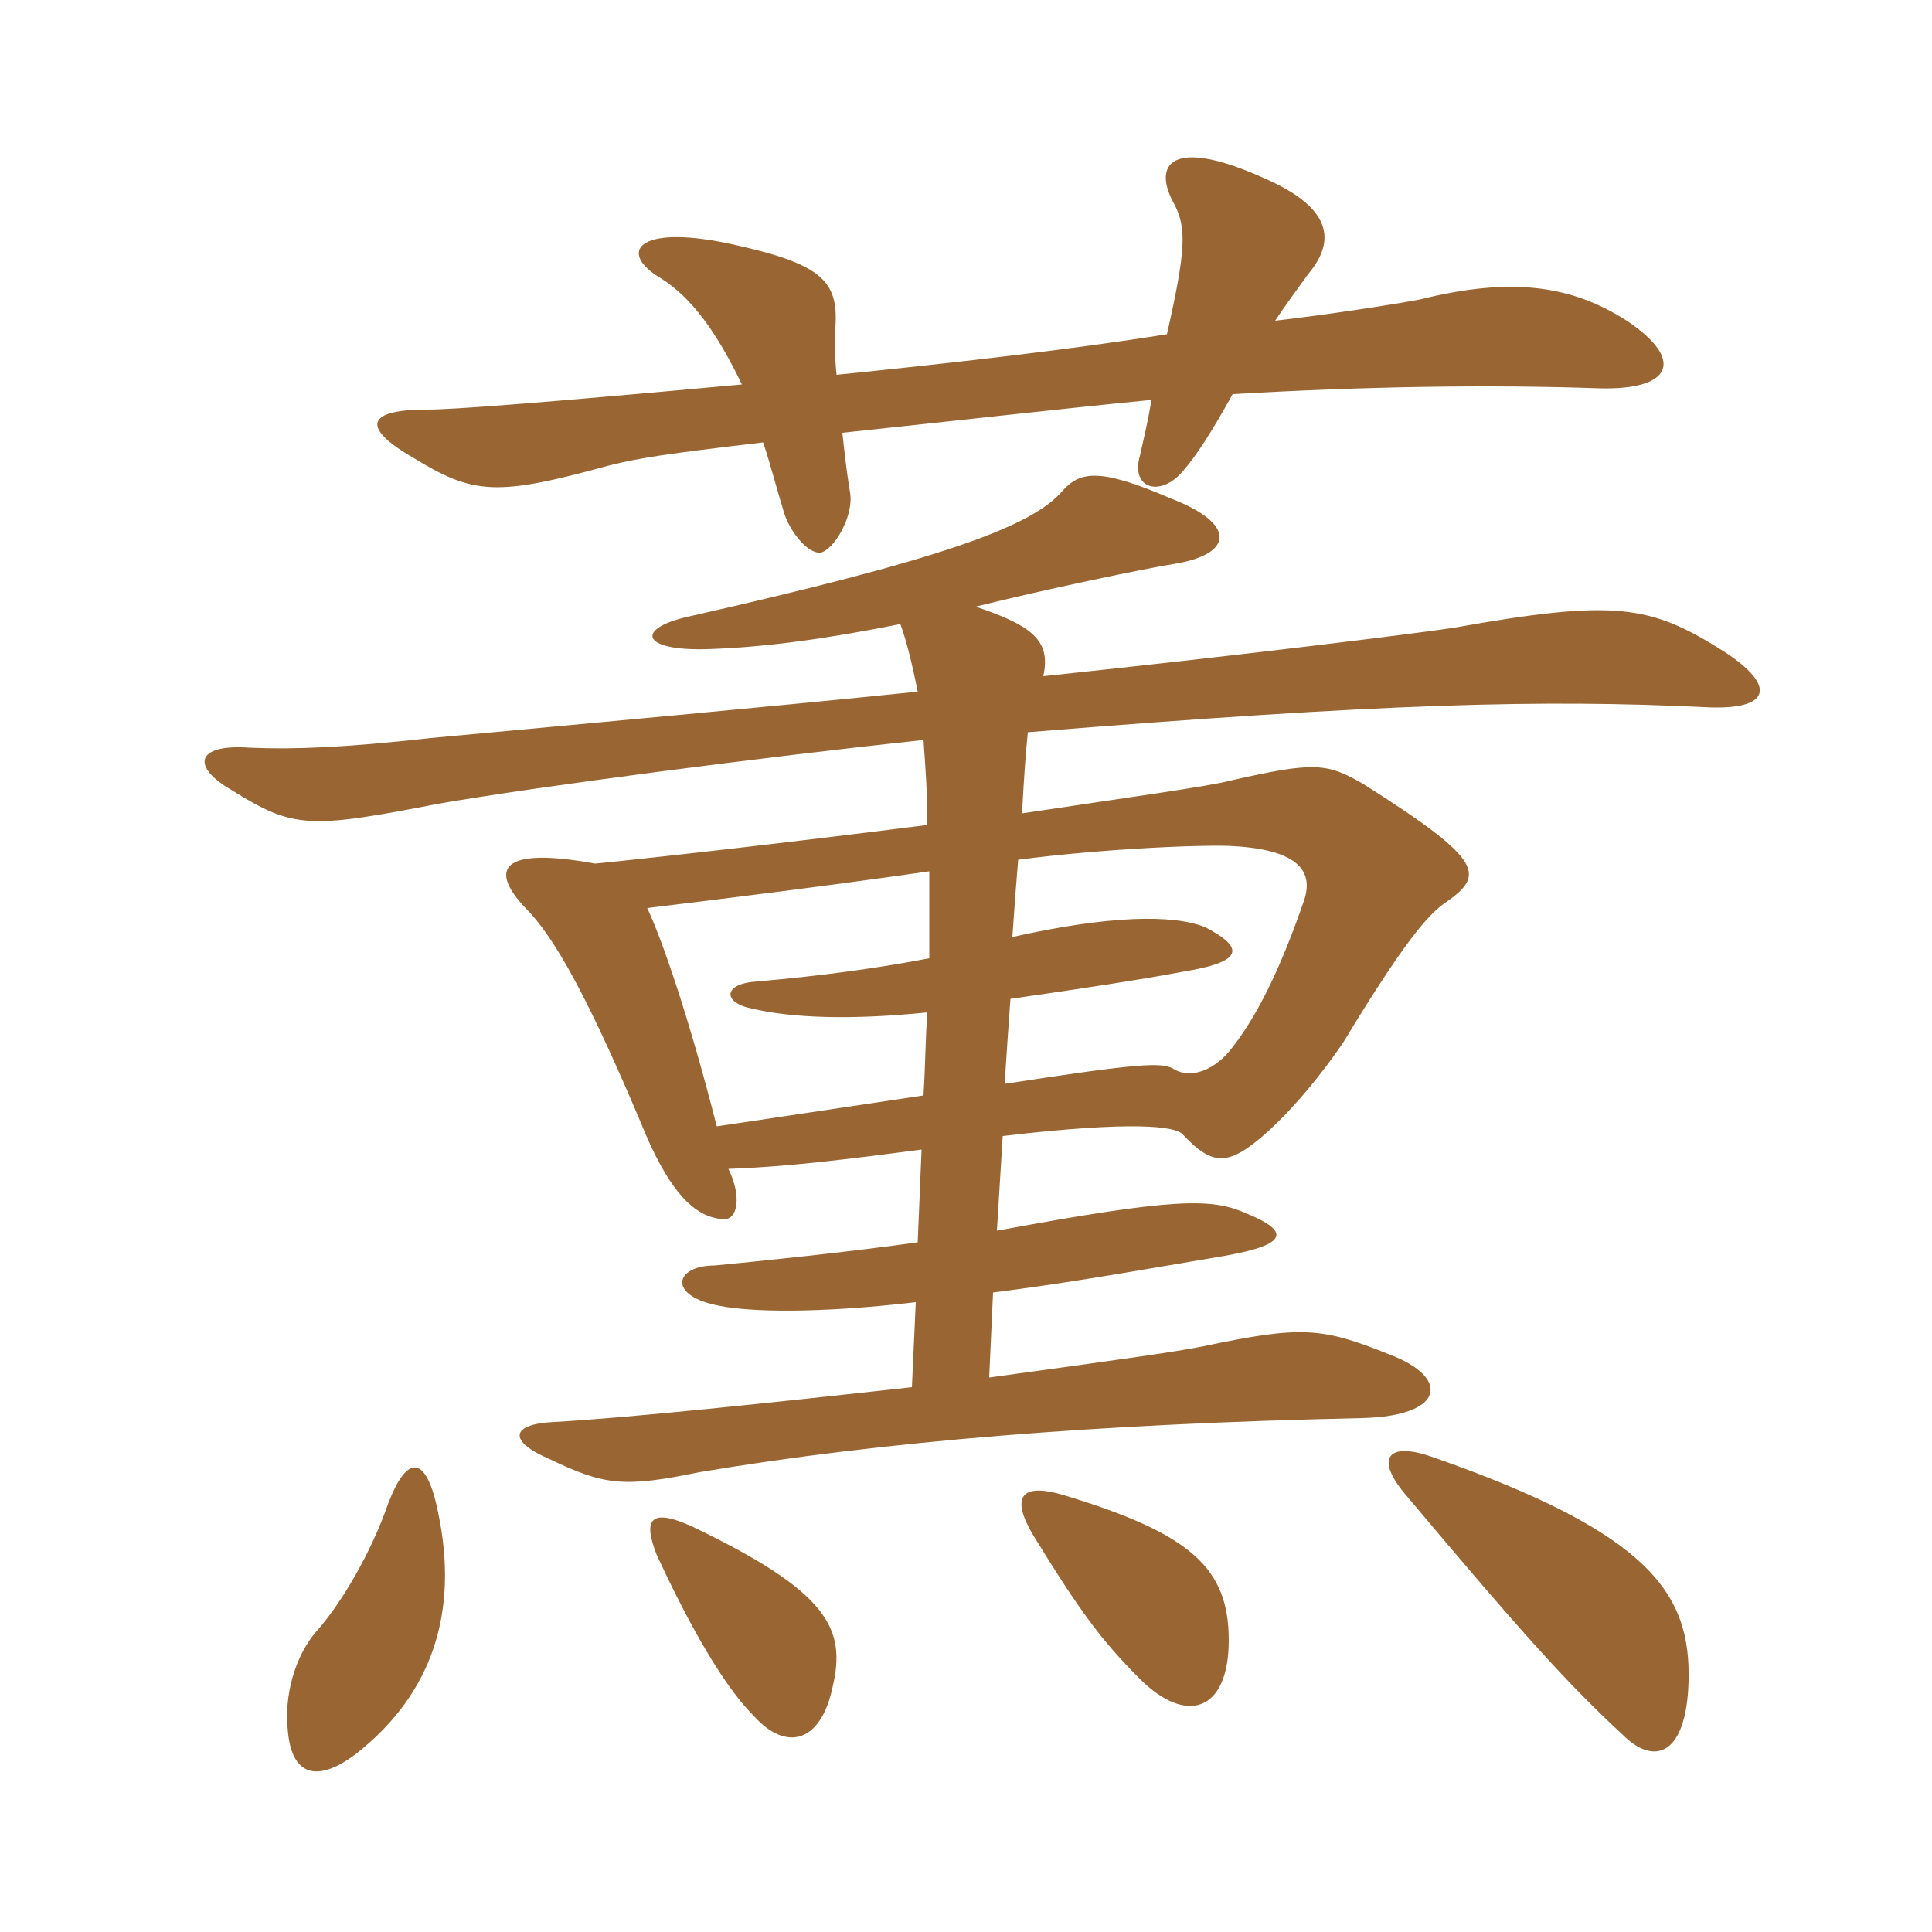 <svg xmlns="http://www.w3.org/2000/svg" xmlns:xlink="http://www.w3.org/1999/xlink" width="150" height="150"><path fill="#996633" padding="10" d="M64.65 130.95C65.70 126.45 64.35 123.60 53.70 118.50C50.70 117.15 49.80 117.75 51 120.75C52.95 124.95 55.80 130.50 58.50 133.20C61.05 136.05 63.75 135.30 64.65 130.95ZM34.05 117.60C33.15 112.95 31.65 112.80 30.15 116.70C28.80 120.60 26.55 124.35 24.75 126.45C22.80 128.55 22.05 131.85 22.35 134.40C22.65 137.85 24.60 138.45 27.60 136.20C33.75 131.40 35.55 124.95 34.05 117.60ZM131.10 130.50C131.25 123.90 128.40 119.10 111.15 113.10C107.70 111.90 106.80 113.25 109.05 115.95C118.50 127.20 121.80 130.80 126 134.70C128.40 137.10 130.95 136.35 131.10 130.50ZM95.40 127.35C95.40 121.80 92.55 119.10 82.65 116.10C79.20 115.05 78.45 116.25 80.25 119.25C83.85 125.10 85.50 127.35 88.50 130.35C92.10 133.95 95.40 132.90 95.40 127.35ZM72 78.60C71.85 80.55 71.85 82.65 71.70 85.05C67.65 85.65 62.70 86.40 55.65 87.45C53.55 79.20 51.45 73.05 50.25 70.50C56.40 69.75 63.75 68.85 72.15 67.65C72.15 69.75 72.15 71.85 72.15 74.40C68.25 75.15 63.90 75.75 58.80 76.20C56.10 76.35 56.10 77.85 58.35 78.30C61.50 79.05 66.15 79.20 72 78.60ZM78.60 72.75C78.75 70.50 78.90 68.55 79.05 66.75C85.95 65.85 93.90 65.55 95.85 65.70C100.80 66 102 67.65 101.25 69.90C99.60 74.70 97.80 78.60 95.70 81.30C94.35 83.10 92.40 83.85 91.05 82.95C90.15 82.50 88.65 82.50 78 84.15C78.15 81.75 78.30 79.65 78.45 77.55C83.70 76.80 88.65 76.05 91.80 75.45C96.45 74.70 96.75 73.65 93.60 72C91.05 70.95 85.95 71.10 78.60 72.75ZM69.90 48.45C70.35 49.65 70.80 51.45 71.25 53.70C59.55 54.90 46.35 56.10 33.45 57.30C26.70 58.05 22.80 58.20 19.35 58.05C15.15 57.75 14.85 59.55 18 61.35C22.80 64.35 24 64.35 34.05 62.40C41.85 61.05 59.10 58.80 71.70 57.45C71.85 59.55 72 61.50 72 64.05C62.55 65.25 52.20 66.45 46.20 67.05C38.85 65.70 37.95 67.50 40.80 70.50C43.05 72.75 45.75 77.55 50.25 88.35C52.05 92.40 53.85 94.50 56.10 94.65C57.30 94.80 57.60 92.85 56.55 90.75C61.05 90.60 65.85 90 71.55 89.25L71.25 96.45C66 97.20 58.65 97.95 55.50 98.25C52.35 98.25 51.75 100.65 55.95 101.40C58.20 101.85 63.45 102 71.10 101.10L70.80 107.70C60 108.90 48.60 110.10 43.05 110.40C39.60 110.55 39.45 111.90 42.60 113.25C46.95 115.35 48.45 115.50 54.30 114.30C68.55 111.90 85.20 110.55 105.75 110.10C112.20 109.95 112.65 106.95 107.85 105.15C102.60 103.05 101.10 102.90 93.30 104.55C90.90 105 88.80 105.30 76.80 106.95L77.10 100.35C82.95 99.60 87.15 98.85 95.10 97.50C100.20 96.60 100.05 95.55 96.75 94.20C94.05 93 91.20 93 77.40 95.55L77.85 88.20C88.05 87 91.20 87.45 91.80 88.05C94.20 90.60 95.40 90.60 98.55 87.75C100.65 85.80 102.60 83.40 104.25 81C109.05 73.05 110.85 71.10 112.05 70.20C115.35 67.95 115.35 66.90 105.90 60.90C103.05 59.25 102.15 59.10 95.55 60.60C93.90 61.05 87.30 61.95 79.35 63.15C79.50 60.30 79.65 58.35 79.80 56.85C107.55 54.60 119.70 54.30 132.30 54.90C137.55 55.20 138 53.25 133.80 50.55C128.10 46.95 125.40 46.50 112.80 48.75C109.80 49.20 96.60 50.85 81 52.50C81.60 49.80 80.25 48.60 75.75 47.10C81.15 45.75 89.10 44.10 91.05 43.80C95.85 43.05 96 40.65 90.90 38.70C85.35 36.30 83.85 36.60 82.50 38.10C80.10 40.95 72.75 43.50 53.55 47.85C49.35 48.75 49.65 50.55 54.90 50.40C59.70 50.25 64.65 49.50 69.90 48.45ZM90.60 25.95C83.10 27.15 73.80 28.20 64.95 29.10C64.80 27.60 64.80 26.55 64.80 26.10C65.25 21.90 64.20 20.55 56.55 18.90C49.35 17.40 48 19.65 51.30 21.60C53.70 23.10 55.65 25.80 57.60 29.85C41.25 31.35 35.10 31.80 33.15 31.80C28.20 31.80 28.20 33.30 32.10 35.55C36.75 38.40 38.55 38.55 47.25 36.15C49.65 35.55 51.60 35.25 59.25 34.35C59.85 36.15 60.30 37.95 60.90 39.90C61.35 41.25 62.70 43.05 63.75 42.90C64.80 42.60 66.30 40.05 66 38.25C65.70 36.45 65.55 34.95 65.40 33.60C73.95 32.70 81.75 31.80 89.40 31.05C89.10 32.85 88.80 34.05 88.50 35.40C87.75 37.95 90.15 38.70 91.95 36.45C92.85 35.40 94.05 33.60 95.70 30.60C106.05 30 115.50 29.85 124.20 30.15C129.90 30.30 130.80 27.90 126.30 24.90C122.10 22.20 117.45 21.45 110.25 23.25C107.85 23.70 102.90 24.45 99 24.90C99.90 23.55 100.80 22.35 101.55 21.30C104.10 18.30 102.75 15.90 98.40 13.95C90.90 10.50 89.40 12.75 91.20 15.90C92.10 17.70 92.10 19.35 90.60 25.95Z"/></svg>